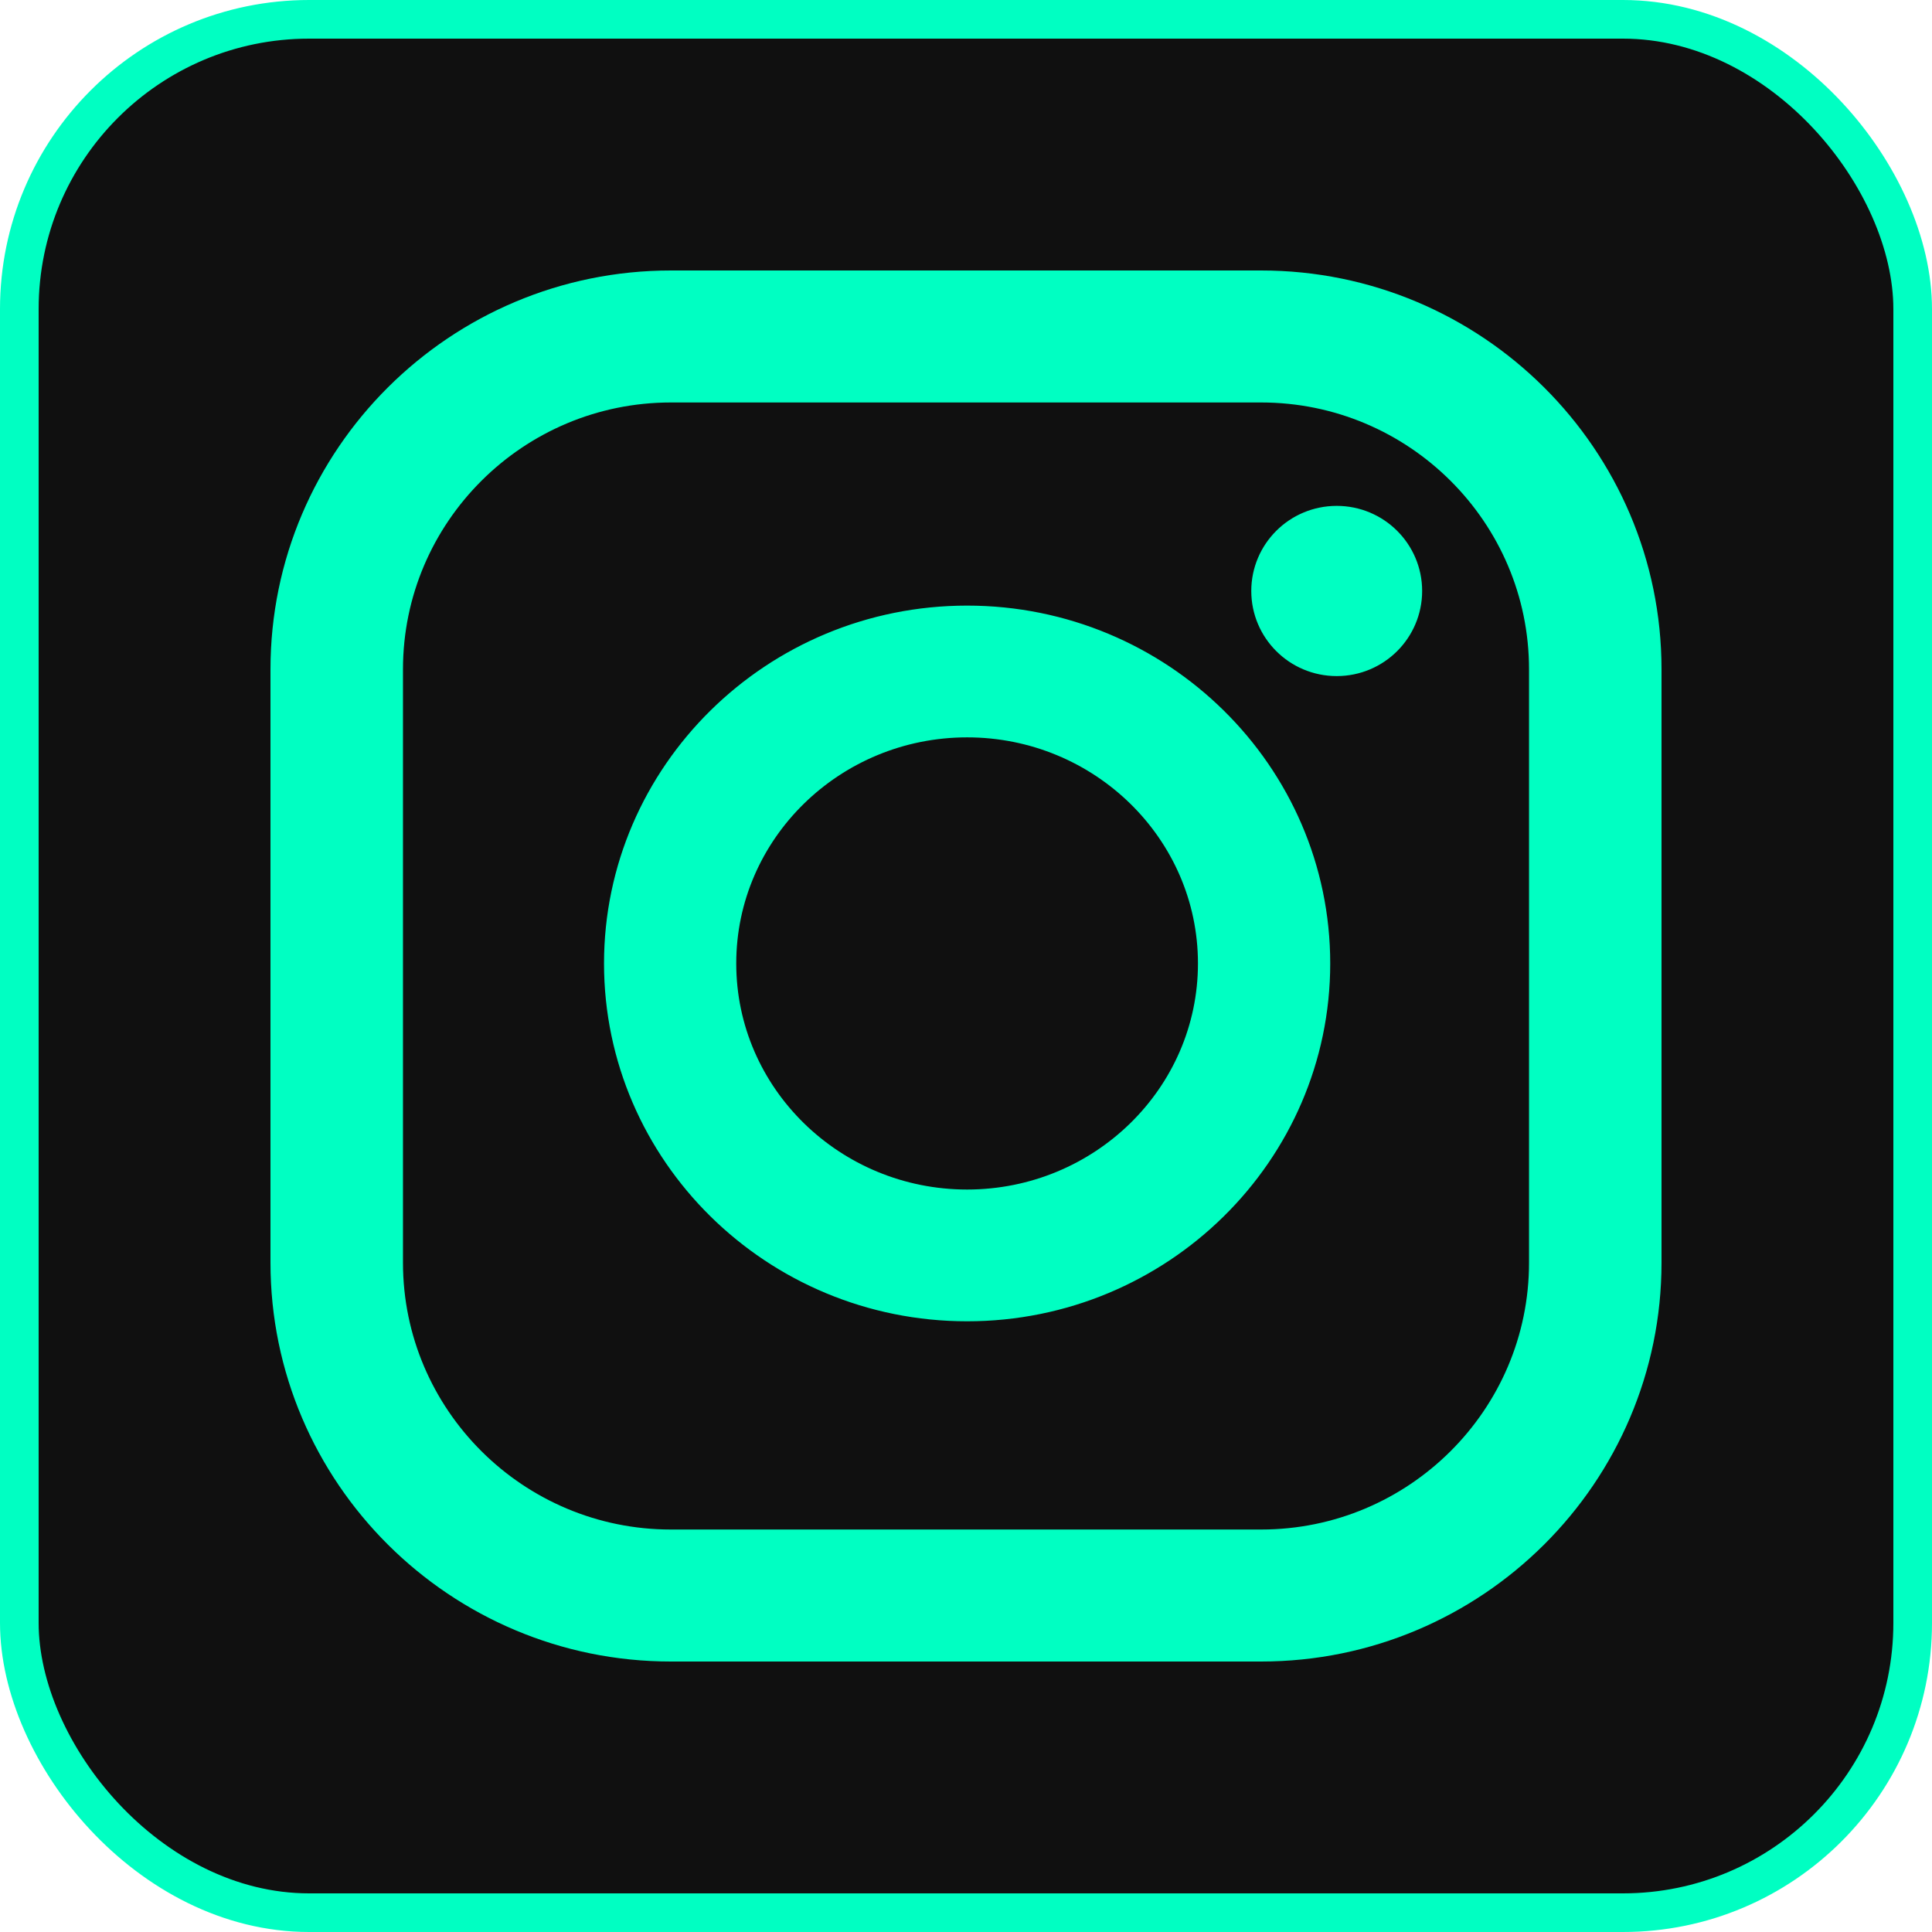 <?xml version="1.0" encoding="UTF-8"?> <svg xmlns="http://www.w3.org/2000/svg" width="50" height="50" viewBox="0 0 50 50" fill="none"><rect x="0.5" y="0.5" width="49" height="49" rx="7.5" fill="#101010" stroke="#00FFC2"></rect><path d="M17.362 7.5H32.638C38.078 7.5 42.5 11.909 42.5 17.322V32.678C42.5 38.091 38.078 42.5 32.638 42.5H17.362C11.922 42.5 7.5 38.091 7.5 32.678V17.322C7.5 11.908 11.923 7.5 17.362 7.5ZM32.638 40.084C36.735 40.084 40.071 36.764 40.071 32.678V17.322C40.071 13.236 36.735 9.916 32.638 9.916H17.362C13.265 9.916 9.929 13.236 9.929 17.322V32.678C9.929 36.764 13.265 40.084 17.362 40.084H32.638ZM16.132 24.934C16.132 20.11 20.117 16.173 25.029 16.173C29.94 16.173 33.926 20.11 33.926 24.934C33.926 29.758 29.94 33.695 25.029 33.695C20.116 33.695 16.132 29.758 16.132 24.934ZM18.554 24.934C18.554 28.446 21.468 31.285 25.029 31.285C28.589 31.285 31.503 28.447 31.503 24.934C31.503 21.422 28.589 18.583 25.029 18.583C21.468 18.583 18.554 21.422 18.554 24.934ZM36.305 15.294C36.305 16.233 35.541 16.997 34.594 16.997C33.647 16.997 32.883 16.233 32.883 15.294C32.883 14.356 33.647 13.592 34.594 13.592C35.541 13.592 36.305 14.356 36.305 15.294Z" fill="#00FFC2" stroke="#00FFC2"></path></svg> 